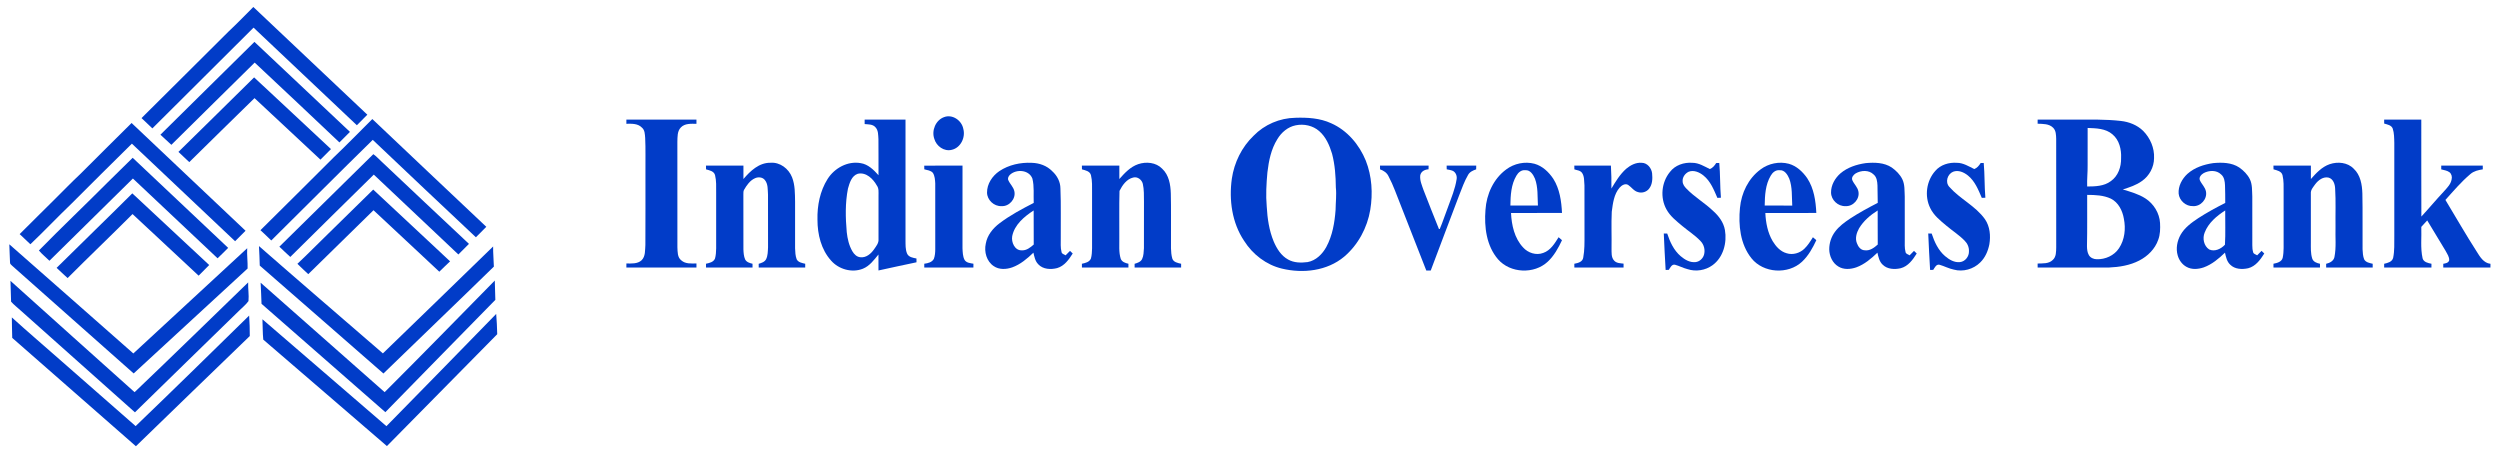 <svg clip-rule="evenodd" fill-rule="evenodd" stroke-linejoin="round" stroke-miterlimit="2" viewBox="0 0 293 54" xmlns="http://www.w3.org/2000/svg"><g fill="#013cc8" fill-rule="nonzero" transform="matrix(.095 0 0 .095 -4.469 -3.44)"><path d="m359.575 44.825c46.875 44.312 93.762 88.6 140.65 132.887-4.263 4.388-8.613 8.688-12.925 13.013-42.488-40.125-84.988-80.25-127.438-120.425-41.45 41.6-83.362 82.725-124.837 124.3-4.425-4.263-8.963-8.425-13.388-12.713 35.713-35.625 71.638-71.025 107.3-106.712 10.488-9.825 20.5-20.163 30.638-30.35z"/><path d="m244.937 202.4c38.525-38.325 77.438-76.25 116-114.525 39.325 36.962 78.513 74.075 117.825 111.037-4.325 4.325-8.662 8.65-12.975 13-34.787-32.9-69.575-65.8-104.55-98.487-34.237 33.85-68.625 67.525-102.787 101.45-4.588-4.075-9.025-8.313-13.513-12.475z"/><path d="m267.162 223.6c31.038-30.725 62.438-61.088 93.388-91.913 31.725 29.375 63.162 59.038 94.812 88.475-4.337 4.325-8.675 8.65-13 13-27.075-25.337-54.275-50.525-81.325-75.887-26.925 26.2-53.662 52.612-80.475 78.937-4.5-4.162-8.887-8.462-13.4-12.612z"/><path d="m1211.71 180.712c10.27-3.95 21.78 4.063 23.73 14.388 2.95 10.537-3.14 23.45-14.24 25.937-9.39 2.413-18.97-4.537-21.5-13.487-3.64-10.175 1.6-23.138 12.01-26.838z"/><path d="m1645.09 181.512c14.94-.487 30.39.388 44.15 6.75 19.81 8.713 34.7 26.35 42.77 46.15 7.57 19.138 8.84 40.425 5.52 60.6-3.7 22.175-15.02 43.3-32.22 57.875-20.97 17.563-50.73 20.975-76.67 14.713-19.41-4.588-36.2-17.563-46.78-34.313-14.95-22.275-18.76-50.412-15.12-76.587 2.91-19.963 12.24-39.075 26.88-53.05 13.38-13.788 32.27-21.838 51.47-22.138m.51 9.275c-9.75 1.913-17.77 8.788-22.75 17.175-7.65 12.213-10.54 26.65-12.2 40.775-1.29 14.05-2.12 28.2-.85 42.275.82 14.638 2.91 29.438 8.58 43.063 3.77 8.8 9.15 17.6 17.81 22.312 7.23 4.125 15.92 4.163 23.97 3.163 10.28-1.85 18.3-9.813 23.15-18.7 7.59-14.013 10.28-30.05 11.43-45.775.09-9.213 1.32-18.413.32-27.613-.12-13.975-1.11-28.075-4.68-41.625-3.14-10.275-7.57-20.775-15.9-27.925-7.79-6.837-18.84-9.162-28.88-7.125z"/><path d="m458.937 230.162c16.138-15.362 31.625-31.4 47.45-47.087 46.788 44.412 93.713 88.662 140.613 132.95-4.3 4.287-8.613 8.562-12.85 12.912-42.55-39.912-84.913-80.037-127.238-120.187-42 41.1-83.4 82.812-125.2 124.125-4.362-4.325-8.875-8.475-13.362-12.663 30.237-29.975 60.487-59.937 90.587-90.05z"/><path d="m819.8 183.75h86.45c-.013 1.725-.013 3.45 0 5.175-6.5 0-14.225-.7-19.163 4.425-4.687 4.7-4.175 11.837-4.387 17.95.012 43.35-.05 86.7.037 130.05.3 5.525-.1 12.35 4.838 16.087 5.1 4.588 12.325 3.813 18.675 3.825-.013 1.663-.013 3.325 0 4.988h-86.45v-4.975c6.35-.038 13.65.687 18.737-3.95 5-4.888 4.188-12.5 4.7-18.888.225-30.287.025-60.587.088-90.875-.138-13.75.337-27.525-.338-41.262-.4-4.438-.325-9.625-4.1-12.725-4.937-5.163-12.537-4.75-19.087-4.663z"/><path d="m1113.75 183.75h50.41c0 49.575.03 99.15-.01 148.725.08 5.512-.25 11.275 1.9 16.475 1.94 4.575 7.33 5.312 11.62 6.15 0 1.562.02 3.125.04 4.687-15.67 3.2-31.27 6.75-46.91 10.088.04-6.575.06-13.138-.02-19.7-5.48 6.712-10.9 14.187-19.2 17.537-13.49 5.413-29.84.75-39.29-10.062-12.2-13.55-16.75-32.338-16.75-50.188-.46-17.5 3.08-35.525 12.51-50.475 8.48-13.412 24.73-22.387 40.76-19.525 9.23 1.375 16.07 8.3 22.03 14.913-.08-14.825.1-29.65-.08-44.463-.36-5.05.02-10.937-3.8-14.837-3.29-3.75-8.71-3.35-13.21-3.8-.01-1.838-.02-3.688 0-5.525m-8.4 66.812c-7.74 2.525-10.2 11.35-12.19 18.35-3.49 17.65-3.07 35.863-1.49 53.713.89 8.187 2.78 16.487 6.99 23.662 2.12 3.638 5.55 7.05 9.99 7.263 7.01.812 12.88-4.325 16.64-9.675 2.56-3.8 6-7.713 5.57-12.613-.05-17.937-.06-35.862 0-53.787-.03-4.2.6-8.788-2.07-12.388-4.62-8.262-13.14-16.75-23.44-14.525z"/><path d="m2560.84 183.75h45.49c19.03.062 38.16-.513 57.12 1.662 10.17 1.125 20.21 5.038 27.61 12.288 8.69 8.787 14.02 21.137 13.4 33.587-.02 11.113-5.85 21.938-14.96 28.238-7.03 5.112-15.38 7.825-23.56 10.387 9.55 2.975 19.41 5.625 27.9 11.125 10.22 6.588 17.28 18.063 18.02 30.275.34 6.975.25 14.2-2.28 20.8-3.92 11.25-12.9 20.125-23.34 25.5-11.53 6-24.63 8.088-37.46 8.638h-87.94c-.04-1.65-.04-3.288-.01-4.925 6.29-.288 13.73.5 18.62-4.375 4.48-3.888 4.14-10.325 4.31-15.713-.04-44.587.03-89.175-.04-133.762-.17-4.7-.16-10.113-3.76-13.663-4.96-5.05-12.61-4.725-19.13-4.962-.03-1.7-.03-3.4.01-5.1m61.69 10.325c-.06 15.312-.04 30.612-.02 45.925.17 8.775-.93 17.525-.56 26.3 9.93-.063 20.79-.325 29.09-6.55 9.12-6.275 13.05-17.775 12.75-28.488.52-10.637-2.17-22.337-10.71-29.375-8.39-7.237-20.08-7.425-30.55-7.812m-.58 82.575c-.1 21.125.24 42.275-.25 63.4.09 3.7.4 7.6 2.33 10.875 1.9 3.337 5.83 5.012 9.58 5.1 10.65.412 21.67-4.525 27.6-13.55 7.07-10.563 8.49-24.088 6.03-36.363-1.69-9.937-6.69-20.137-16.05-24.825-9.09-4.25-19.4-4.625-29.24-4.637z"/><path d="m2988.33 183.75h45.83c.05 39.875-.08 79.737.08 119.612 9.48-10.225 18.38-20.975 27.94-31.15 3.86-4.362 8.41-8.775 9.41-14.787.77-3.125-.1-6.738-2.7-8.75-2.96-2.175-6.73-2.588-10.14-3.5-.04-1.55-.04-3.088.01-4.638 17.08.025 34.15.025 51.23 0-.04 1.538-.04 3.075.01 4.613-5.44.8-11.05 2.087-15.29 5.8-11.33 9.55-20.91 20.925-30.8 31.9 12.78 21.175 25.06 42.65 38.44 63.462 4.11 6.563 8.56 14.388 17.14 15.35-.05 1.513-.08 3.05-.05 4.575-19.4.025-38.8.013-58.19.013-.04-1.55-.04-3.088 0-4.625 2.74-.488 6.34-1.013 7.29-4.188.36-4.3-2.46-7.95-4.32-11.587-7.58-12.588-15.19-25.15-22.78-37.725-2.45 2.637-4.86 5.3-7.28 7.962.49 12.913-1.26 26.063 1.59 38.8 1.29 4.775 6.74 5.85 10.93 6.7-.04 1.55-.04 3.1-.02 4.663h-58.33c-.04-1.55-.04-3.1 0-4.638 4.29-.962 9.81-2.312 11.07-7.25 1.85-8.837 1.34-17.925 1.44-26.887-.01-38.325-.01-76.65 0-114.975-.16-5.913-.08-12.013-1.94-17.688-1.66-4.3-6.7-5.025-10.55-6.175-.05-1.637-.06-3.262-.02-4.887z"/><path d="m145.988 251.012c20.937-21.225 42.337-41.95 63.387-63.062 46.812 44.362 93.812 88.562 140.612 132.95-4.3 4.312-8.6 8.612-12.912 12.912-42.463-40.087-84.963-80.162-127.325-120.362-24.925 24.675-49.925 49.262-74.65 74.137-17.112 16.388-33.375 33.638-50.562 49.95-4.363-4.237-8.85-8.312-13.238-12.512 14.475-14.688 29.363-28.963 43.888-43.6 10.225-10.175 20.287-20.538 30.8-30.413z"/><path d="m391.687 340.55c38.638-38.05 77.238-76.15 115.938-114.138 3.85 2.6 6.875 6.25 10.337 9.325 35.875 33.775 71.613 67.7 107.625 101.325-4.337 4.375-8.7 8.725-13.062 13.088-34.688-32.938-69.65-65.588-104.338-98.525-34.35 33.825-68.762 67.6-103 101.562-4.6-4.1-9.012-8.412-13.5-12.637z"/><path d="m210.725 230.875c39.187 37.137 78.575 74.062 117.812 111.137-4.362 4.288-8.6 8.7-13.075 12.85-34.812-32.825-69.65-65.612-104.462-98.425-34.25 33.9-68.712 67.575-102.975 101.475-4.262-4.3-9.137-8-12.987-12.687 27.875-28.4 56.724-55.825 84.824-84 10.45-9.963 20.413-20.4 30.863-30.35z"/><path d="m964.2 257.075c8.487-9.963 19.312-20.275 33.337-20.063 11.733-.975 22.463 7.263 26.633 17.875 3.79 9.55 3.55 20.05 3.75 30.15 0 19.175-.02 38.35 0 57.538.16 4.525.36 9.187 1.94 13.475 1.98 3.925 6.72 4.637 10.56 5.55-.01 1.537-.01 3.087 0 4.65-19.12 0-38.24.012-57.37-.013-.025-1.525-.038-3.05-.025-4.575 3.462-1.037 7.4-2.25 9.175-5.737 2.187-4.5 2.075-9.725 2.362-14.625 0-21.65.088-43.313-.05-64.975-.462-6.138.25-13.188-4.025-18.2-2.9-3.488-8.1-3.825-12.012-2.038-6.138 2.713-10.113 8.488-13.388 14.088-1.162 1.8-.887 4.012-.962 6.05.112 22.537 0 45.087.05 67.625.187 4.15.425 8.475 2.1 12.337 1.7 3.488 5.662 4.588 9.137 5.413-.012 1.537 0 3.087.013 4.65-19.125 0-38.25.012-57.375-.013-.025-1.55-.038-3.1-.038-4.65 4.175-.875 9.275-1.987 11.1-6.375 1.188-4.1 1.338-8.425 1.45-12.662-.025-22.913-.012-45.838-.012-68.75-.013-7.175.375-14.475-1.363-21.5-1.275-4.963-6.912-5.963-11.112-7.15-.038-1.55-.063-3.088-.075-4.625 15.4.062 30.8.012 46.2.012-.05 5.513-.05 11.025 0 16.538z"/><path d="m1279.92 247.325c11.68-7.8 26.11-10.938 40.03-10.238 9.28.225 18.7 3.55 25.21 10.338 6.05 5.412 10.1 13.125 10.12 21.35.86 20.387.22 40.812.42 61.225.1 5.762-.55 11.65.99 17.3.45 2.35 3.31 2.662 4.97 3.912 1.85-1.775 3.65-3.612 5.42-5.487 1.11 1.062 2.21 2.137 3.36 3.212-4.66 7.463-10.33 15.45-19.23 18.013-7.82 2.012-17.5 1.6-23.31-4.738-3.78-3.812-4.78-9.287-5.94-14.3-7.65 7.363-16.02 14.488-26.15 18.15-7.35 2.575-16.16 3.063-22.82-1.55-8.82-5.85-12.04-17.637-9.82-27.637 1.78-10.425 8.81-19.088 17.08-25.288 13.04-9.887 27.56-17.562 42.08-25.037-.43-9.988.81-20.238-1.63-30.025-4.16-10.913-19.75-12.038-27.66-4.725-1.75 1.7-3.21 4.4-2 6.825 2.11 4.787 6.46 8.45 7.45 13.775 1.92 9.275-6.51 18.762-15.94 18.087-9.17.463-17.75-7.562-17.81-16.725-.07-10.712 6.54-20.562 15.18-26.437m15.86 80.3c-1.29 7.3 3.11 17.725 11.71 17.412 5.87.4 10.7-3.5 14.86-7.137-.14-14.013.04-28.025-.09-42.05-11.59 7.525-23.67 17.55-26.48 31.775z"/><path d="m1451.23 238.725c9.83-3.325 22-2.225 29.5 5.562 8.46 7.788 10.42 19.813 10.73 30.775.45 18.3.09 36.613.21 54.925.13 8.413-.68 17.013 1.61 25.213 1.52 4.562 6.8 5.475 10.89 6.4-.02 1.537-.02 3.087 0 4.65-19.12 0-38.25.012-57.37-.013-.02-1.525-.04-3.05-.02-4.575 3.47-1.05 7.43-2.262 9.2-5.775 2.03-4.15 1.97-8.962 2.31-13.475.11-19.125 0-38.25.05-57.375-.09-7.375.2-14.875-1.44-22.1-1.32-5.087-6.5-9.112-11.86-7.7-8.13 1.888-13.35 9.45-16.88 16.475-.58 19.4-.07 38.85-.24 58.275.2 8.463-.87 17.2 1.74 25.413 1.44 3.975 5.74 5.375 9.5 6.187-.01 1.55-.01 3.1.01 4.663-19.12 0-38.25.012-57.36-.013-.03-1.55-.05-3.1-.05-4.637 4.18-.888 9.34-2.013 11.13-6.463 1.16-4.087 1.31-8.4 1.42-12.625-.02-22.9-.01-45.8-.01-68.7-.02-7.162.36-14.45-1.35-21.462-1.25-5.013-6.91-6-11.12-7.2-.05-1.55-.08-3.088-.08-4.625 15.4.062 30.8.012 46.2.012-.05 5.513-.05 11.025 0 16.538 6.56-7.4 13.65-15.088 23.28-18.35z"/><path d="m1905.25 245.237c9.81-7.375 22.99-10.15 34.89-6.987 9.84 2.762 17.61 10.2 23.16 18.512 7.94 12.525 10.05 27.65 10.76 42.175-20.96.013-41.94 0-62.9.013.73 15.087 4.23 31.162 14.89 42.5 6.03 6.787 16.16 10.137 24.84 6.787 9.01-3.062 14.19-11.712 18.96-19.362 1.36 1.212 2.77 2.437 4.2 3.662-4.51 9.613-9.74 19.188-17.59 26.5-16.68 15.663-46.23 14.4-61.31-2.912-14.32-16.625-17.19-39.875-15.51-61.013 1.24-19.175 9.85-38.35 25.61-49.875m12.6 7.588c-6.64 11.075-7.29 24.387-7.49 36.975 11.33.012 22.65 0 33.99 0-.66-11.038.29-22.575-3.65-33.113-2.09-4.962-5.81-11.05-12.01-10.5-4.71-.562-8.65 2.8-10.84 6.638z"/><path d="m2053.24 244.425c5.32-4.45 12.05-8 19.21-7.375 6.86.075 12.06 6.525 12.77 12.987.62 6.438.5 13.65-3.73 18.95-3.1 4.05-8.75 5.75-13.6 4.225-5.14-1.25-8.04-6.112-12.24-8.887-3.65-2.225-7.98.5-10.44 3.287-7.12 8.15-8.38 19.45-9.76 29.763-.72 15.037 0 30.1-.28 45.162.14 5.15-.62 11.188 3.29 15.263 2.9 3.225 7.57 3.15 11.54 3.65-.03 1.6-.03 3.2 0 4.8-20.24 0-40.46.012-60.69-.013-.05-1.55-.06-3.112-.05-4.65 4.5-.8 10.29-2.25 11-7.675 1.72-9.125 1.55-18.5 1.54-27.75-.04-20.387.08-40.787-.05-61.175-.55-5.075.1-10.687-2.75-15.162-2.05-3.35-6.33-3.575-9.69-4.65-.05-1.55-.07-3.113-.06-4.65 15.04.037 30.09.05 45.14-.013.53 9.438.76 18.875.61 28.325 5.23-8.7 10.55-17.612 18.24-24.412z"/><path d="m2107.14 248.437c6.4-8.5 17.43-12.2 27.8-11.375 7.88 0 14.65 4.4 21.51 7.713 3.51-1.375 5.9-4.3 7.81-7.425.96-.025 2.88-.075 3.83-.1 1.26 14.262.84 28.612 2.02 42.887-1.1.038-3.29.138-4.37.188-4.31-9.925-8.46-20.625-17.15-27.6-4.97-4.013-11.89-7.088-18.21-4.675-4.48 2.1-7.99 6.912-7.49 12 .04 3.475 2.25 6.387 4.57 8.775 10.04 10.5 22.86 17.737 33.28 27.837 6.88 6.138 12.69 14.013 14.31 23.275 2.74 15.713-1.99 33.888-15.4 43.525-8.77 6.35-20.53 8.163-30.8 4.763-5.32-1.313-10.17-4.038-15.45-5.438-4-.825-5.78 3.713-7.61 6.325-.97.038-2.9.113-3.88.138-1.05-14.975-1.48-30-2.29-44.988 1.38.013 2.81.038 4.24.075 3.38 10.313 8.13 20.663 16.55 27.863 5.06 4.312 11.45 8.137 18.38 7.35 4.9-.513 9.05-4.363 10.46-9.025 1.65-5.825.07-12.463-4.19-16.813-6.68-7.15-15.05-12.375-22.51-18.637-7.24-6.063-14.98-12.05-19.59-20.475-8.03-14.35-6.25-33.45 4.18-46.163z"/><path d="m2219 245.237c9.83-7.387 23.03-10.15 34.94-6.975 9.52 2.675 17.07 9.788 22.6 17.738 8.36 12.637 10.56 28.112 11.27 42.937-20.96.013-41.93 0-62.9.013.56 11.987 2.87 24.262 9.03 34.725 3.97 6.587 9.6 12.875 17.28 14.962 7.54 2.4 16.12-.1 21.77-5.5 4.3-4.125 7.5-9.212 10.61-14.262 1.35 1.212 2.78 2.437 4.2 3.662-4.51 9.613-9.75 19.2-17.61 26.513-17.13 16.087-47.76 14.237-62.44-4.275-13.86-17.325-16.2-40.8-14.14-62.175 1.73-18.325 10.34-36.338 25.39-47.363m12.59 7.613c-6.63 11.075-7.28 24.375-7.48 36.937 11.33.038 22.65.013 33.99.013-.65-11.063.29-22.625-3.67-33.175-2.08-4.9-5.75-10.938-11.89-10.438-4.76-.6-8.75 2.775-10.95 6.663z"/><path d="m2317.54 250.125c8.68-7.438 19.99-11.063 31.15-12.675 10.86-1 22.72-.838 32.16 5.4 5.33 3.8 10.21 8.587 13.1 14.537 3.21 6.675 2.55 14.25 2.96 21.425.09 17.463.02 34.938.03 52.4.06 5.325-.45 10.775.97 16 .4 2.413 3.28 2.738 4.99 4 1.85-1.787 3.66-3.625 5.44-5.5 1.09 1.088 2.19 2.163 3.35 3.25-4.79 7.65-10.65 15.838-19.89 18.188-7.45 1.662-16.4 1.312-22.11-4.4-4.15-3.825-5.31-9.575-6.48-14.838-7.65 7.35-16.01 14.475-26.12 18.138-7.08 2.462-15.49 3.075-22.08-1.038-7.29-4.337-11.11-12.925-11.26-21.187 0-7.738 2.46-15.5 7.14-21.7 4.92-6.738 11.8-11.663 18.65-16.288 10.92-7.162 22.43-13.362 34.05-19.337-.01-7.2-.14-14.413-.33-21.613-.25-4.75-.83-10.137-4.73-13.4-5.85-5.862-15.5-5.262-22.23-1.325-2.66 1.725-5.45 4.975-4.06 8.338 2.09 4.887 6.56 8.587 7.52 14.012 1.83 9.225-6.55 18.613-15.92 17.975-9.19.5-17.81-7.562-17.85-16.762-.1-9.125 4.84-17.675 11.55-23.6m22.97 67.825c-3.01 5.437-5.07 12.15-2.66 18.212 1.48 4.15 4.62 8.638 9.48 8.8 6.36.988 11.82-3.062 16.28-7.075-.16-14.012.03-28.025-.1-42.037-9.06 5.675-17.45 12.862-23 22.1z"/><path d="m2434.6 247.025c6.49-7.625 16.9-10.675 26.66-9.963 7.86.025 14.59 4.413 21.43 7.713 3.51-1.363 5.91-4.275 7.81-7.425l3.84-.1c1.27 14.262.82 28.612 2.02 42.9-1.1.037-3.31.112-4.41.15-4.26-9.925-8.44-20.588-17.09-27.563-4.97-4.037-11.96-7.125-18.3-4.662-7.05 2.95-10.12 12.912-4.63 18.725 13.12 14.9 32.28 23.45 43.92 39.825 6.15 8.975 7.18 20.437 5.44 30.937-1.61 8.288-5.14 16.488-11.29 22.438-8.34 8.3-21.19 11.962-32.57 8.812-6.12-1.237-11.63-4.25-17.57-5.975-4.1-1.062-5.98 3.613-7.83 6.288-.97.025-2.89.087-3.85.112-1.08-14.975-1.49-29.987-2.3-44.975 1.37.013 2.78.038 4.23.063 3.38 10.287 8.09 20.625 16.48 27.812 5.09 4.35 11.52 8.225 18.5 7.413 6.44-.7 11.26-7.013 11.01-13.35.26-4.925-1.91-9.738-5.39-13.138-6.83-7.012-15.18-12.262-22.61-18.562-7.49-6.263-15.48-12.6-19.77-21.6-7.32-14.713-4.74-33.675 6.27-45.875z"/><path d="m2745.64 250.712c8.75-7.85 20.37-11.612 31.83-13.275 10.84-.987 22.67-.825 32.08 5.388 5.35 3.787 10.24 8.587 13.15 14.55 3.2 6.65 2.55 14.225 2.96 21.387.08 20.025.03 40.05.02 60.075-.02 2.85.22 5.738 1.01 8.5.49 2.325 3.28 2.625 4.97 3.863 1.85-1.775 3.64-3.6 5.43-5.488 1.09 1.088 2.17 2.163 3.35 3.25-4.78 7.638-10.64 15.813-19.86 18.175-7.44 1.663-16.37 1.338-22.09-4.337-4.19-3.825-5.37-9.6-6.53-14.888-7.66 7.363-16.05 14.5-26.18 18.163-6.81 2.337-14.79 3.012-21.25-.625-5.44-2.925-9.27-8.338-10.91-14.2-2.44-8.475-.66-17.75 3.56-25.35 5.03-8.913 13.54-15.025 21.9-20.588 10.68-6.887 21.85-13.012 33.21-18.725.07-7.225-.1-14.45-.28-21.675-.23-4.8-.85-10.225-4.81-13.487-5.64-5.625-14.77-5.163-21.4-1.713-2.97 1.675-6.21 5.05-4.85 8.725 2.1 4.925 6.61 8.65 7.58 14.113 1.78 9.275-6.65 18.637-16.06 17.937-8.69.4-16.85-6.812-17.66-15.437-.67-9.275 4.16-18.163 10.83-24.338m21.29 72.375c-2.96 7.113-1.1 16.5 5.52 20.863 6.89 3.175 14.69-.713 19.49-5.825.85-14.038.16-28.188.32-42.275-10.47 6.712-20.75 15.337-25.33 27.237z"/><path d="m2921.18 238.737c9.83-3.337 22.02-2.25 29.53 5.55 8.44 7.763 10.43 19.75 10.75 30.675.49 22.938.04 45.875.24 68.813.2 4.15.42 8.425 1.95 12.337 1.99 3.875 6.69 4.575 10.53 5.488-.04 1.537-.04 3.087 0 4.65-19.14 0-38.27.012-57.38-.013-.05-1.525-.06-3.05-.04-4.575 4.38-1.05 9.14-3.362 10.21-8.187 2.47-12.238.93-24.813 1.36-37.188-.23-15.812.5-31.637-.47-47.425-.2-5.337-2.21-11.712-7.83-13.475-6.69-1.675-12.87 3-16.68 8.025-2.41 3.488-5.85 6.975-5.45 11.538.03 20.012.01 40.037.01 60.05.02 6.825-.41 13.837 1.75 20.412 1.46 3.938 5.73 5.425 9.5 6.188-.04 1.537-.02 3.087.02 4.65-19.13 0-38.25.012-57.38-.013-.05-1.55-.06-3.1-.04-4.65 4.39-.875 10.02-2.237 11.38-7.2 1.72-8.025 1.02-16.287 1.16-24.425 0-18.737-.01-37.462 0-56.187-.02-7.175.36-14.475-1.36-21.488-1.29-4.95-6.93-5.95-11.11-7.15-.07-1.537-.11-3.075-.08-4.612 15.39.062 30.79.025 46.2.012-.06 5.513-.06 11.025 0 16.538 6.55-7.388 13.63-15.05 23.23-18.338z"/><path d="m1187.26 240.562c15.74-.037 31.48.038 47.22-.05-.08 34 0 68-.03 102 .28 4.825.25 9.975 2.58 14.35 2.26 3.7 7.06 3.988 10.91 4.675-.03 1.563-.04 3.138-.03 4.713h-60.6c-.02-1.575-.02-3.138-.01-4.688 4.44-.537 9.58-1.725 11.84-6.05 1.39-3.725 1.67-7.775 1.71-11.725-.05-27.087 0-54.187-.02-81.275-.25-4.412-.47-9.187-2.89-13.012-2.61-3.088-6.96-3.413-10.6-4.413-.03-1.125-.05-3.4-.08-4.525z"/><path d="m1749.53 240.537c19.98 0 39.98.05 59.97-.012-.05 1.512-.08 3.025-.08 4.55-4.61.237-9.37 2.587-10.26 7.525-.66 6.275 2.1 12.25 4.07 18.075 6.39 15.975 12.38 32.125 19 48.025.25 0 .75.025 1.01.037 3.88-9.012 6.77-18.425 10.36-27.562 3.99-11.1 8.69-22.1 10.45-33.838.73-3.875-.94-8.362-4.51-10.275-2.46-1.075-5.13-1.462-7.71-1.962-.07-1.525-.08-3.05-.08-4.575 12.16.05 24.34.05 36.5 0-.06 1.525-.08 3.062-.08 4.6-3.87 1.337-7.93 3.075-9.98 6.862-4.63 7.975-7.7 16.713-11.04 25.275-11.6 30.925-23.51 61.725-35.03 92.675-1.84.013-3.66.013-5.46.025-10.49-27.075-21.18-54.062-31.76-81.1-4.79-11.762-8.79-23.887-14.79-35.1-2-4.4-6.07-7.112-10.5-8.637-.02-1.15-.06-3.438-.08-4.588z"/><path d="m451.95 324.55c18.487-18.175 37.025-36.325 55.537-54.475 31.688 29.437 63.188 59.075 94.825 88.562-4.437 4.25-8.95 8.425-13.287 12.775-26.975-25.375-54.213-50.475-81.188-75.85-26.9 26.213-53.612 52.613-80.475 78.863-4.562-4.163-9.012-8.438-13.425-12.75 12.963-12.075 25.25-24.85 38.013-37.125z"/><path d="m116.888 366.65c31.012-30.75 62.462-61.038 93.387-91.888 31.762 29.313 63.112 59.075 94.85 88.425-4.288 4.425-8.675 8.75-13.025 13.113-27.15-25.363-54.288-50.75-81.538-76-26.487 26.537-53.637 52.412-80.112 78.962-4.562-4.162-9.125-8.312-13.562-12.612z"/><path d="m58.538 337.6c50.987 44.9 102.087 89.675 152.999 134.662 46.875-43.225 93.725-86.475 140.488-129.825-.488 8.35.725 16.675.487 25.025-46.925 43.075-93.737 86.263-140.562 129.45-50.025-44.15-99.812-88.575-149.812-132.762-1.225-1.213-2.975-2.363-2.738-4.338-.2-7.4-.712-14.8-.862-22.212z"/><path d="m366.525 339.787c50.7 44.425 101.937 88.25 152.875 132.4 45.362-43.937 90.775-87.837 136-131.9-.1 8.288.725 16.55.925 24.825-45.213 44.175-90.938 87.825-136.25 131.888-50.775-44.475-101.75-88.725-152.575-133.15-.3-8.025-.438-16.05-.975-24.063z"/><path d="m521.562 520.012c45.663-45.537 90.663-91.712 135.888-137.687.35 7.925.337 15.875.687 23.812-45.212 46.213-90.55 92.3-135.687 138.575-50.963-44.512-101.775-89.2-152.775-133.675-.113-8.7-.85-17.362-1.1-26.062 50.95 45.075 102.025 89.987 152.987 135.037z"/><path d="m59.963 382.7c51.025 45.787 101.974 91.675 153.112 137.325 47.037-44.8 93.462-90.25 140.137-135.425-.337 7.687 1.15 15.375.375 23.062-3.212 4.525-7.725 7.988-11.625 11.913-42.712 41.887-85.825 83.35-128.462 125.312-47.15-41.937-94.225-83.95-141.337-125.937-3.8-3.55-8.05-6.663-11.45-10.613-.113-8.537-.625-17.087-.75-25.637z"/><path d="m523.775 561.975c45.25-46.05 90.35-92.238 135.412-138.475.688 8.325 1.088 16.662 1.275 25.012-45.325 46.038-90.725 92.013-136.087 138.025-50.75-43.887-101.75-87.487-152.538-131.337-.85-8.35-.625-16.738-1.037-25.1 50.875 44.087 102.112 87.762 152.975 131.875z"/><path d="m214.375 561.887c47.012-45.112 93.475-90.775 140.025-136.337.562 8.4.862 16.812.8 25.237-46.863 45.275-93.763 90.525-140.488 135.938-50.787-44.638-101.712-89.138-152.587-133.663-.375-8.425-.237-16.85-.475-25.262 20.2 18.362 41.025 36.025 61.475 54.112 30.437 26.638 60.837 53.313 91.25 79.975z"/></g></svg>